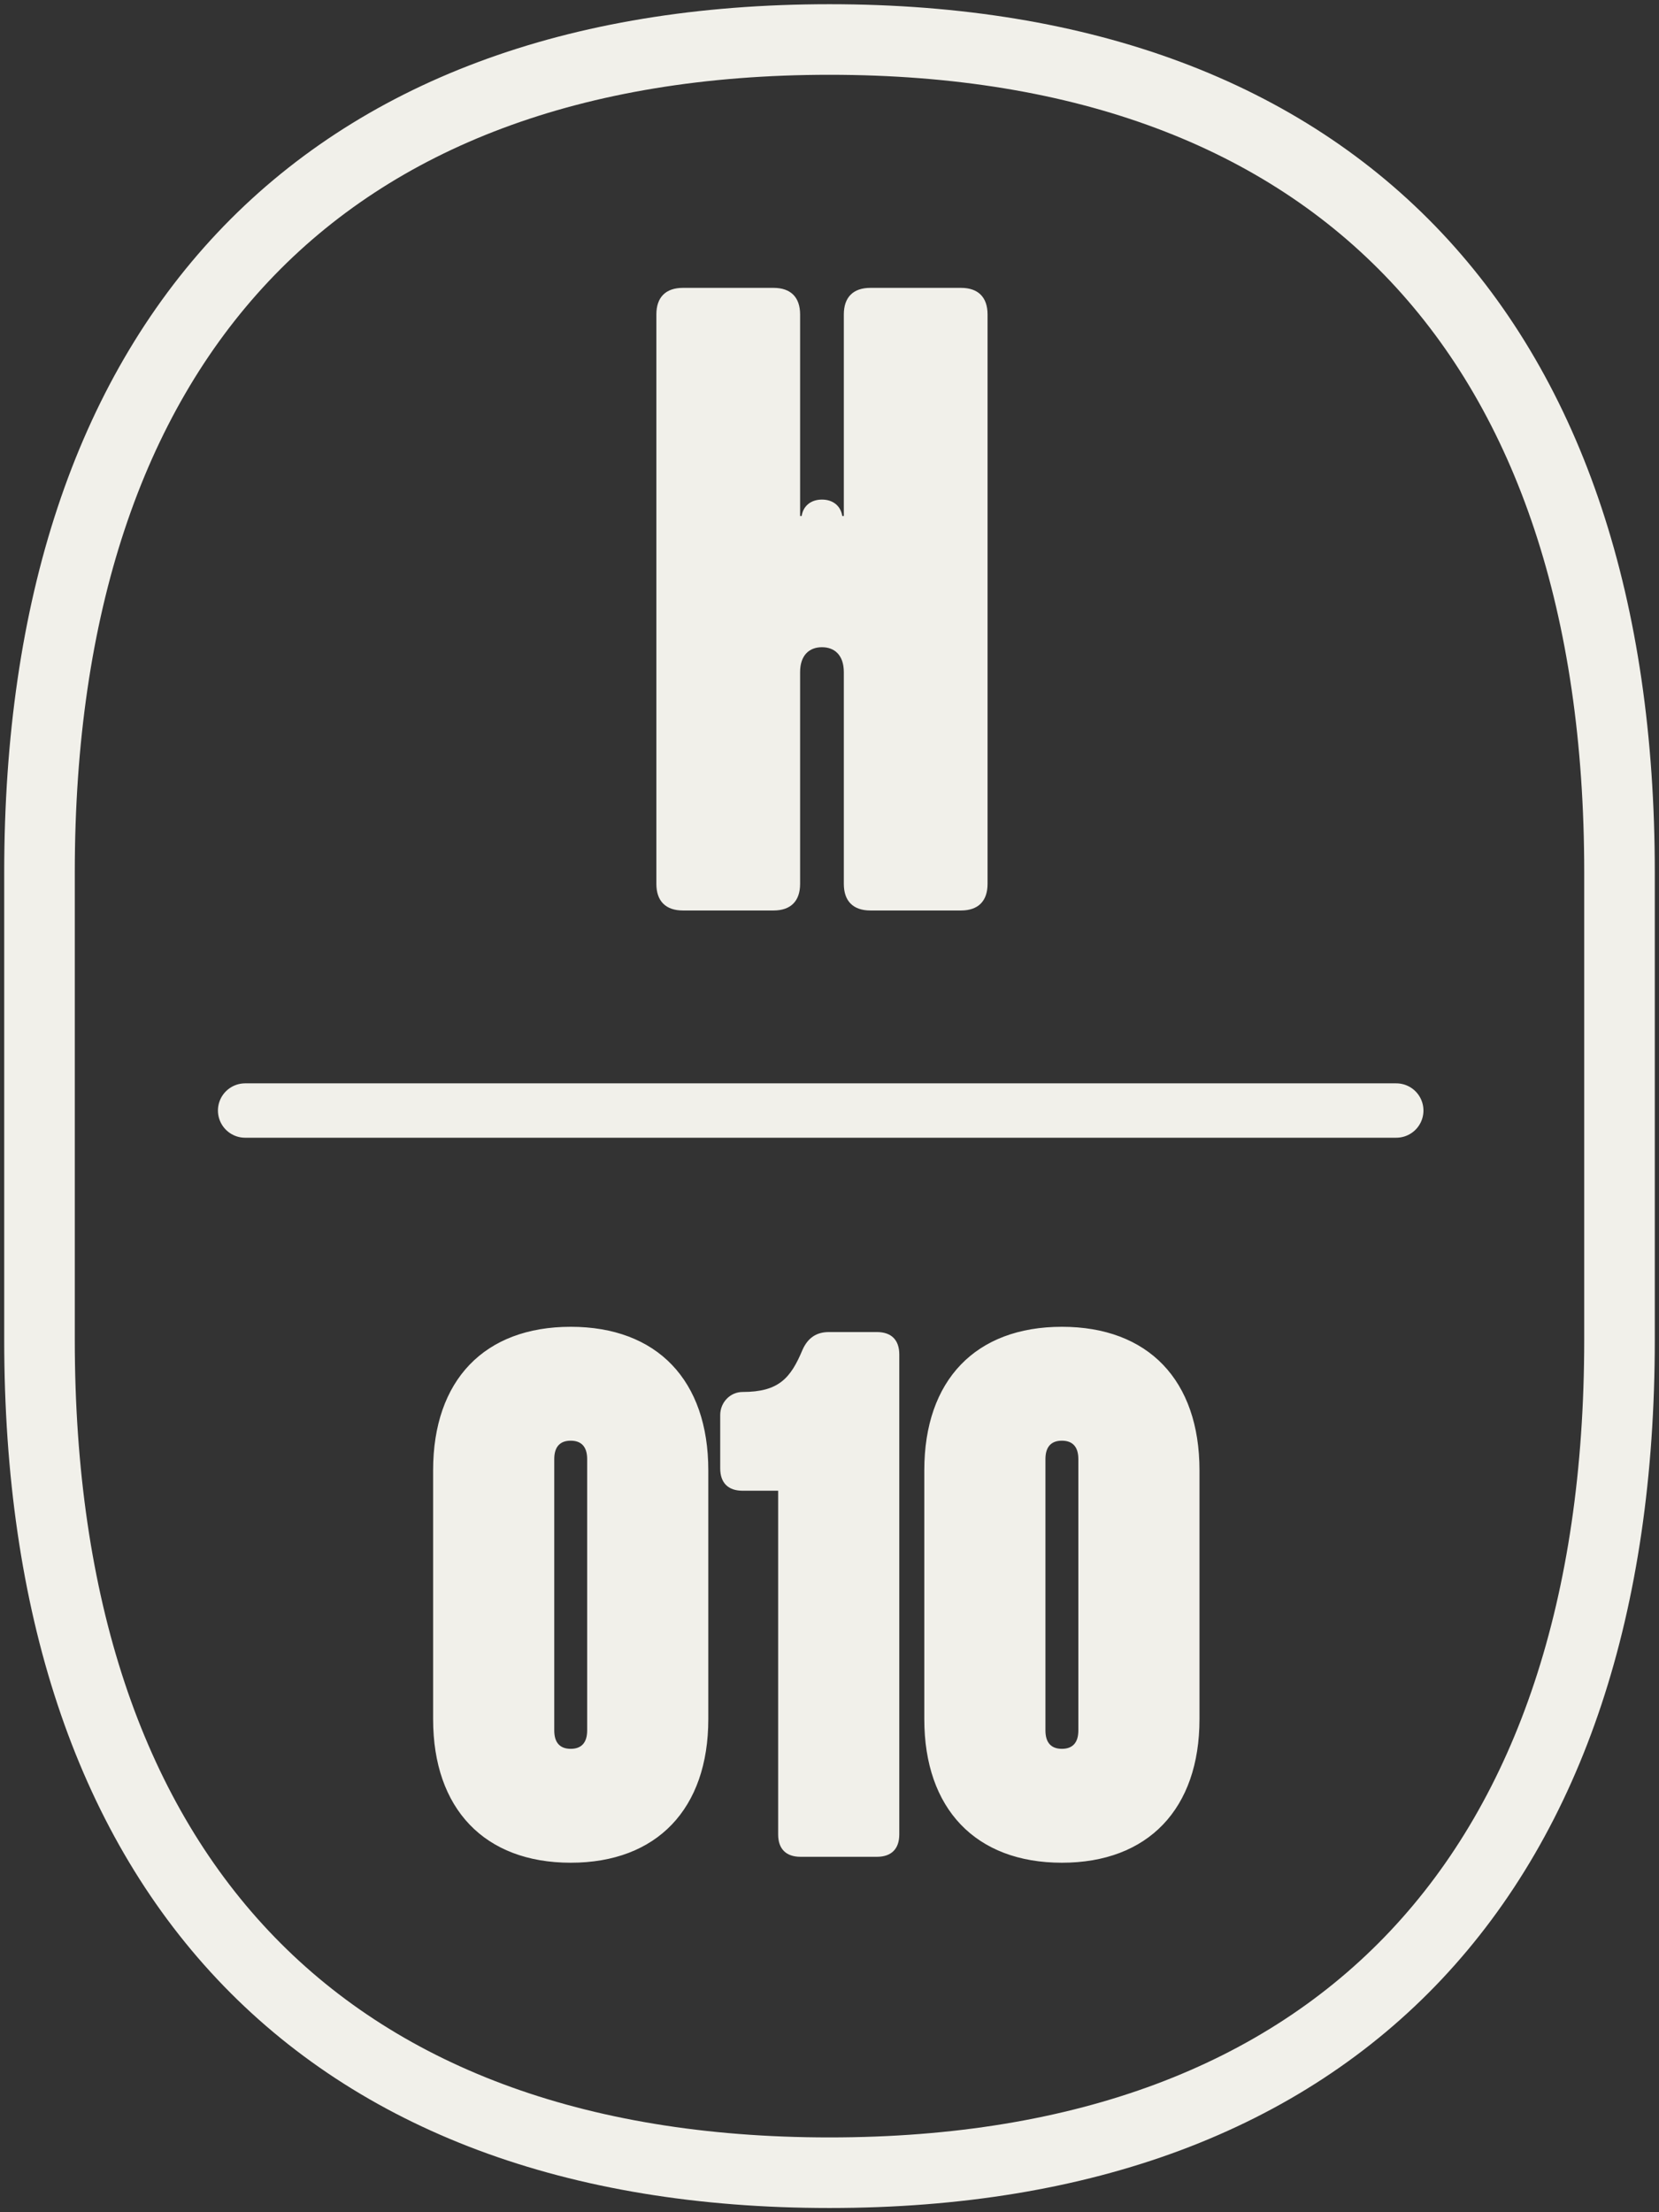 <svg width="126" height="168" viewBox="0 0 126 168" fill="none" xmlns="http://www.w3.org/2000/svg">
<rect x="0" y="0" width="126" height="168" fill="#333333" stroke="none"/>
<path d="M3 101.752C3 142.001 24.201 165 63 165C101.799 165 123 142.001 123 101.752V66.248C123.01 25.999 101.809 3 63 3C24.191 3 3 25.999 3 66.248V101.752Z" stroke="#F1F0EA" stroke-width="5.36" stroke-linejoin="round"/>
<path d="M18.617 84.336H106.045" stroke="#F1F0EA" stroke-width="4.13" stroke-linecap="round"/>
<path d="M58.75 21.861H51.868C50.563 21.861 49.851 22.573 49.851 23.878V67.127C49.851 68.432 50.563 69.144 51.868 69.144H58.75C60.055 69.144 60.767 68.432 60.767 67.127V51.049C60.767 49.743 61.478 49.151 62.428 49.151C63.377 49.151 64.088 49.743 64.088 51.049V67.127C64.088 68.432 64.8 69.144 66.105 69.144H72.987C74.292 69.144 75.004 68.432 75.004 67.127V23.878C75.004 22.573 74.292 21.861 72.987 21.861H66.105C64.8 21.861 64.088 22.573 64.088 23.878V39.184H63.969C63.85 38.413 63.258 37.939 62.428 37.939C61.597 37.939 61.003 38.413 60.886 39.184H60.767V23.878C60.767 22.573 60.055 21.861 58.75 21.861Z" fill="#F1F0EA"/>
<path d="M32.895 111.659C32.895 104.809 36.795 100.759 43.345 100.759C49.895 100.759 53.795 104.809 53.795 111.659V130.559C53.795 137.359 49.895 141.459 43.345 141.459C36.795 141.459 32.895 137.359 32.895 130.559V111.659ZM42.095 131.409C42.095 132.359 42.545 132.809 43.345 132.809C44.145 132.809 44.595 132.359 44.595 131.409V110.809C44.595 109.859 44.145 109.409 43.345 109.409C42.545 109.409 42.095 109.859 42.095 110.809V131.409ZM66.6 101.159C67.7 101.159 68.3 101.759 68.3 102.859V139.309C68.3 140.409 67.7 141.009 66.6 141.009H60.8C59.7 141.009 59.1 140.409 59.1 139.309V113.209H56.4C55.3 113.209 54.7 112.609 54.7 111.509V107.459C54.7 106.509 55.45 105.709 56.4 105.709C59.15 105.709 60.05 104.659 60.95 102.509C61.35 101.609 62 101.159 62.95 101.159H66.6ZM70.2 111.659C70.2 104.809 74.1 100.759 80.65 100.759C87.2 100.759 91.1 104.809 91.1 111.659V130.559C91.1 137.359 87.2 141.459 80.65 141.459C74.1 141.459 70.2 137.359 70.2 130.559V111.659ZM79.4 131.409C79.4 132.359 79.85 132.809 80.65 132.809C81.45 132.809 81.9 132.359 81.9 131.409V110.809C81.9 109.859 81.45 109.409 80.65 109.409C79.85 109.409 79.4 109.859 79.4 110.809V131.409Z" fill="#F1F0EA"/>
</svg>
